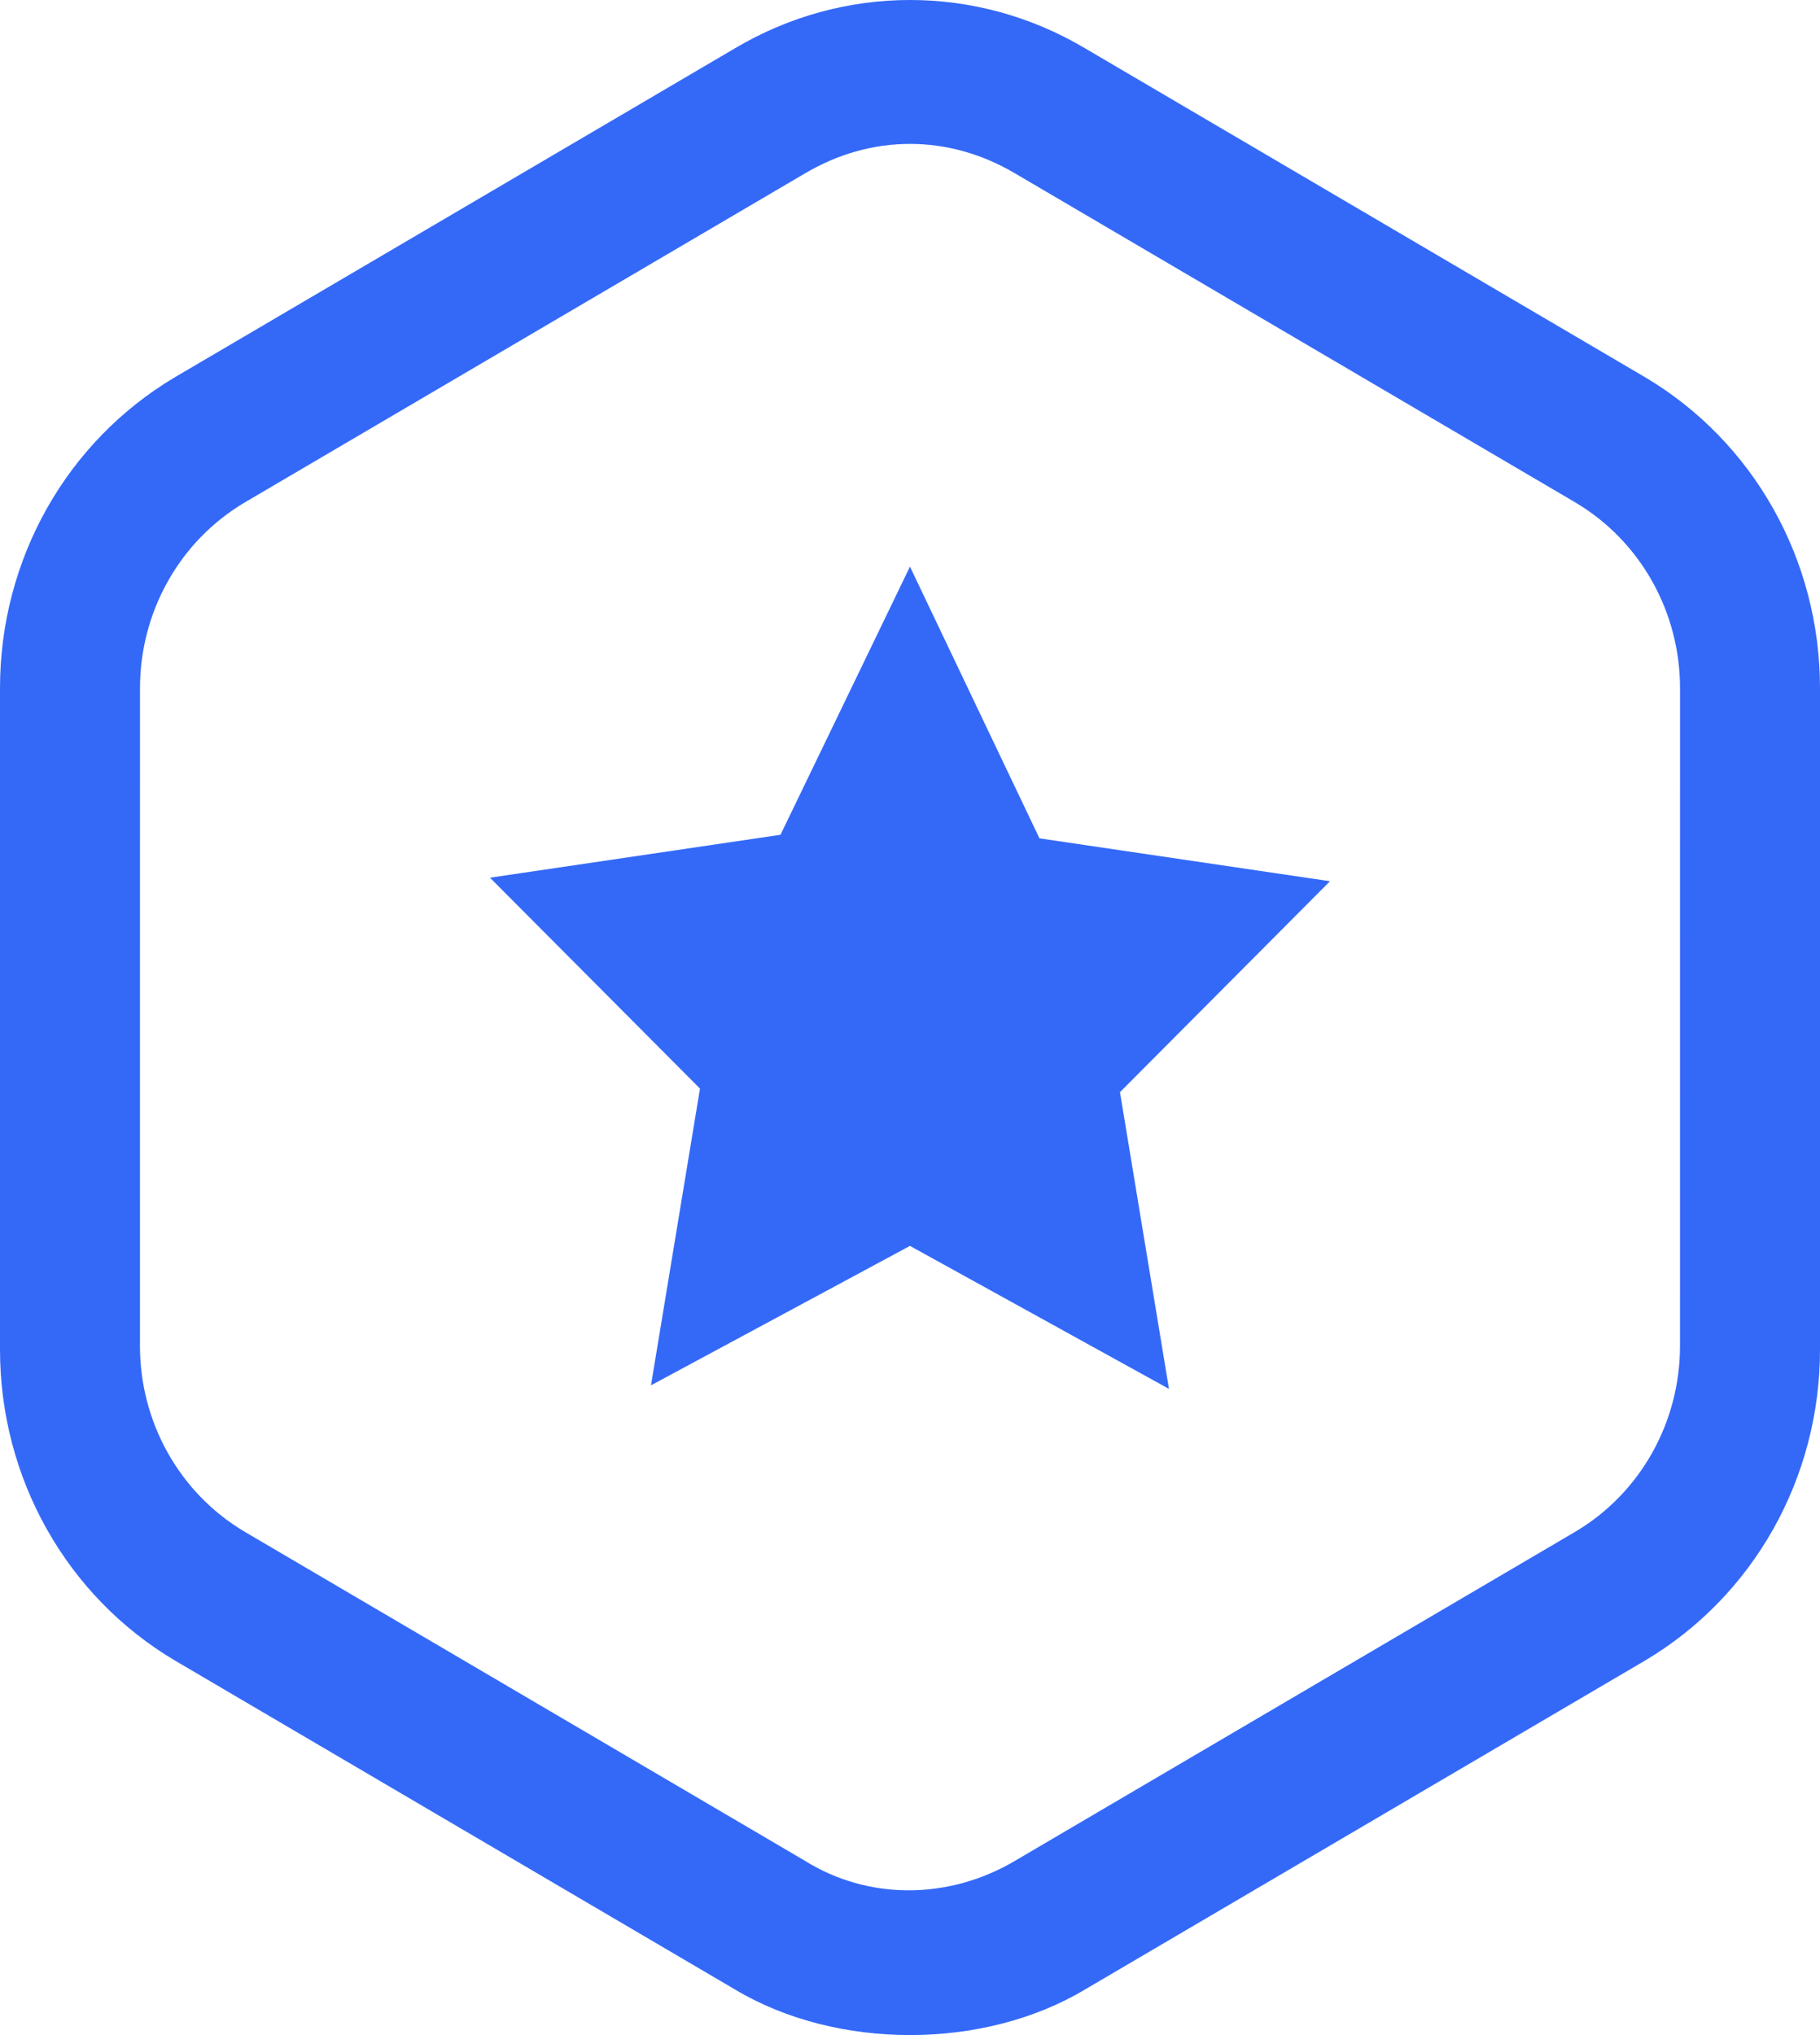 <svg width="51" height="57" viewBox="0 0 51 57" fill="none" xmlns="http://www.w3.org/2000/svg">
<path d="M46.096 10.564L30.404 1.352C27.364 -0.451 23.636 -0.451 20.596 1.352L4.904 10.564C1.864 12.366 0 15.67 0 19.275V37.8C0 41.404 1.864 44.709 4.904 46.511L20.596 55.723C23.44 57.425 27.56 57.425 30.404 55.723L46.096 46.511C49.136 44.709 51 41.404 51 37.8V19.275C51 15.67 49.136 12.366 46.096 10.564ZM47.077 37.7C47.077 39.803 45.998 41.805 44.134 42.907L28.442 52.119C26.578 53.221 24.323 53.221 22.557 52.119L6.864 42.907C5.001 41.805 3.922 39.803 3.922 37.7L3.923 19.275C3.923 17.172 5.002 15.17 6.866 14.068L22.558 4.856C24.422 3.755 26.579 3.755 28.443 4.856L44.136 14.068C45.999 15.17 47.078 17.172 47.078 19.275L47.077 37.7ZM37.269 24.682L31.384 30.59L32.757 38.901L25.499 34.896L18.242 38.801L19.615 30.49L13.73 24.583L21.871 23.381L25.499 15.871L29.128 23.481L37.269 24.682Z" fill="#3469F8"/>
</svg>
